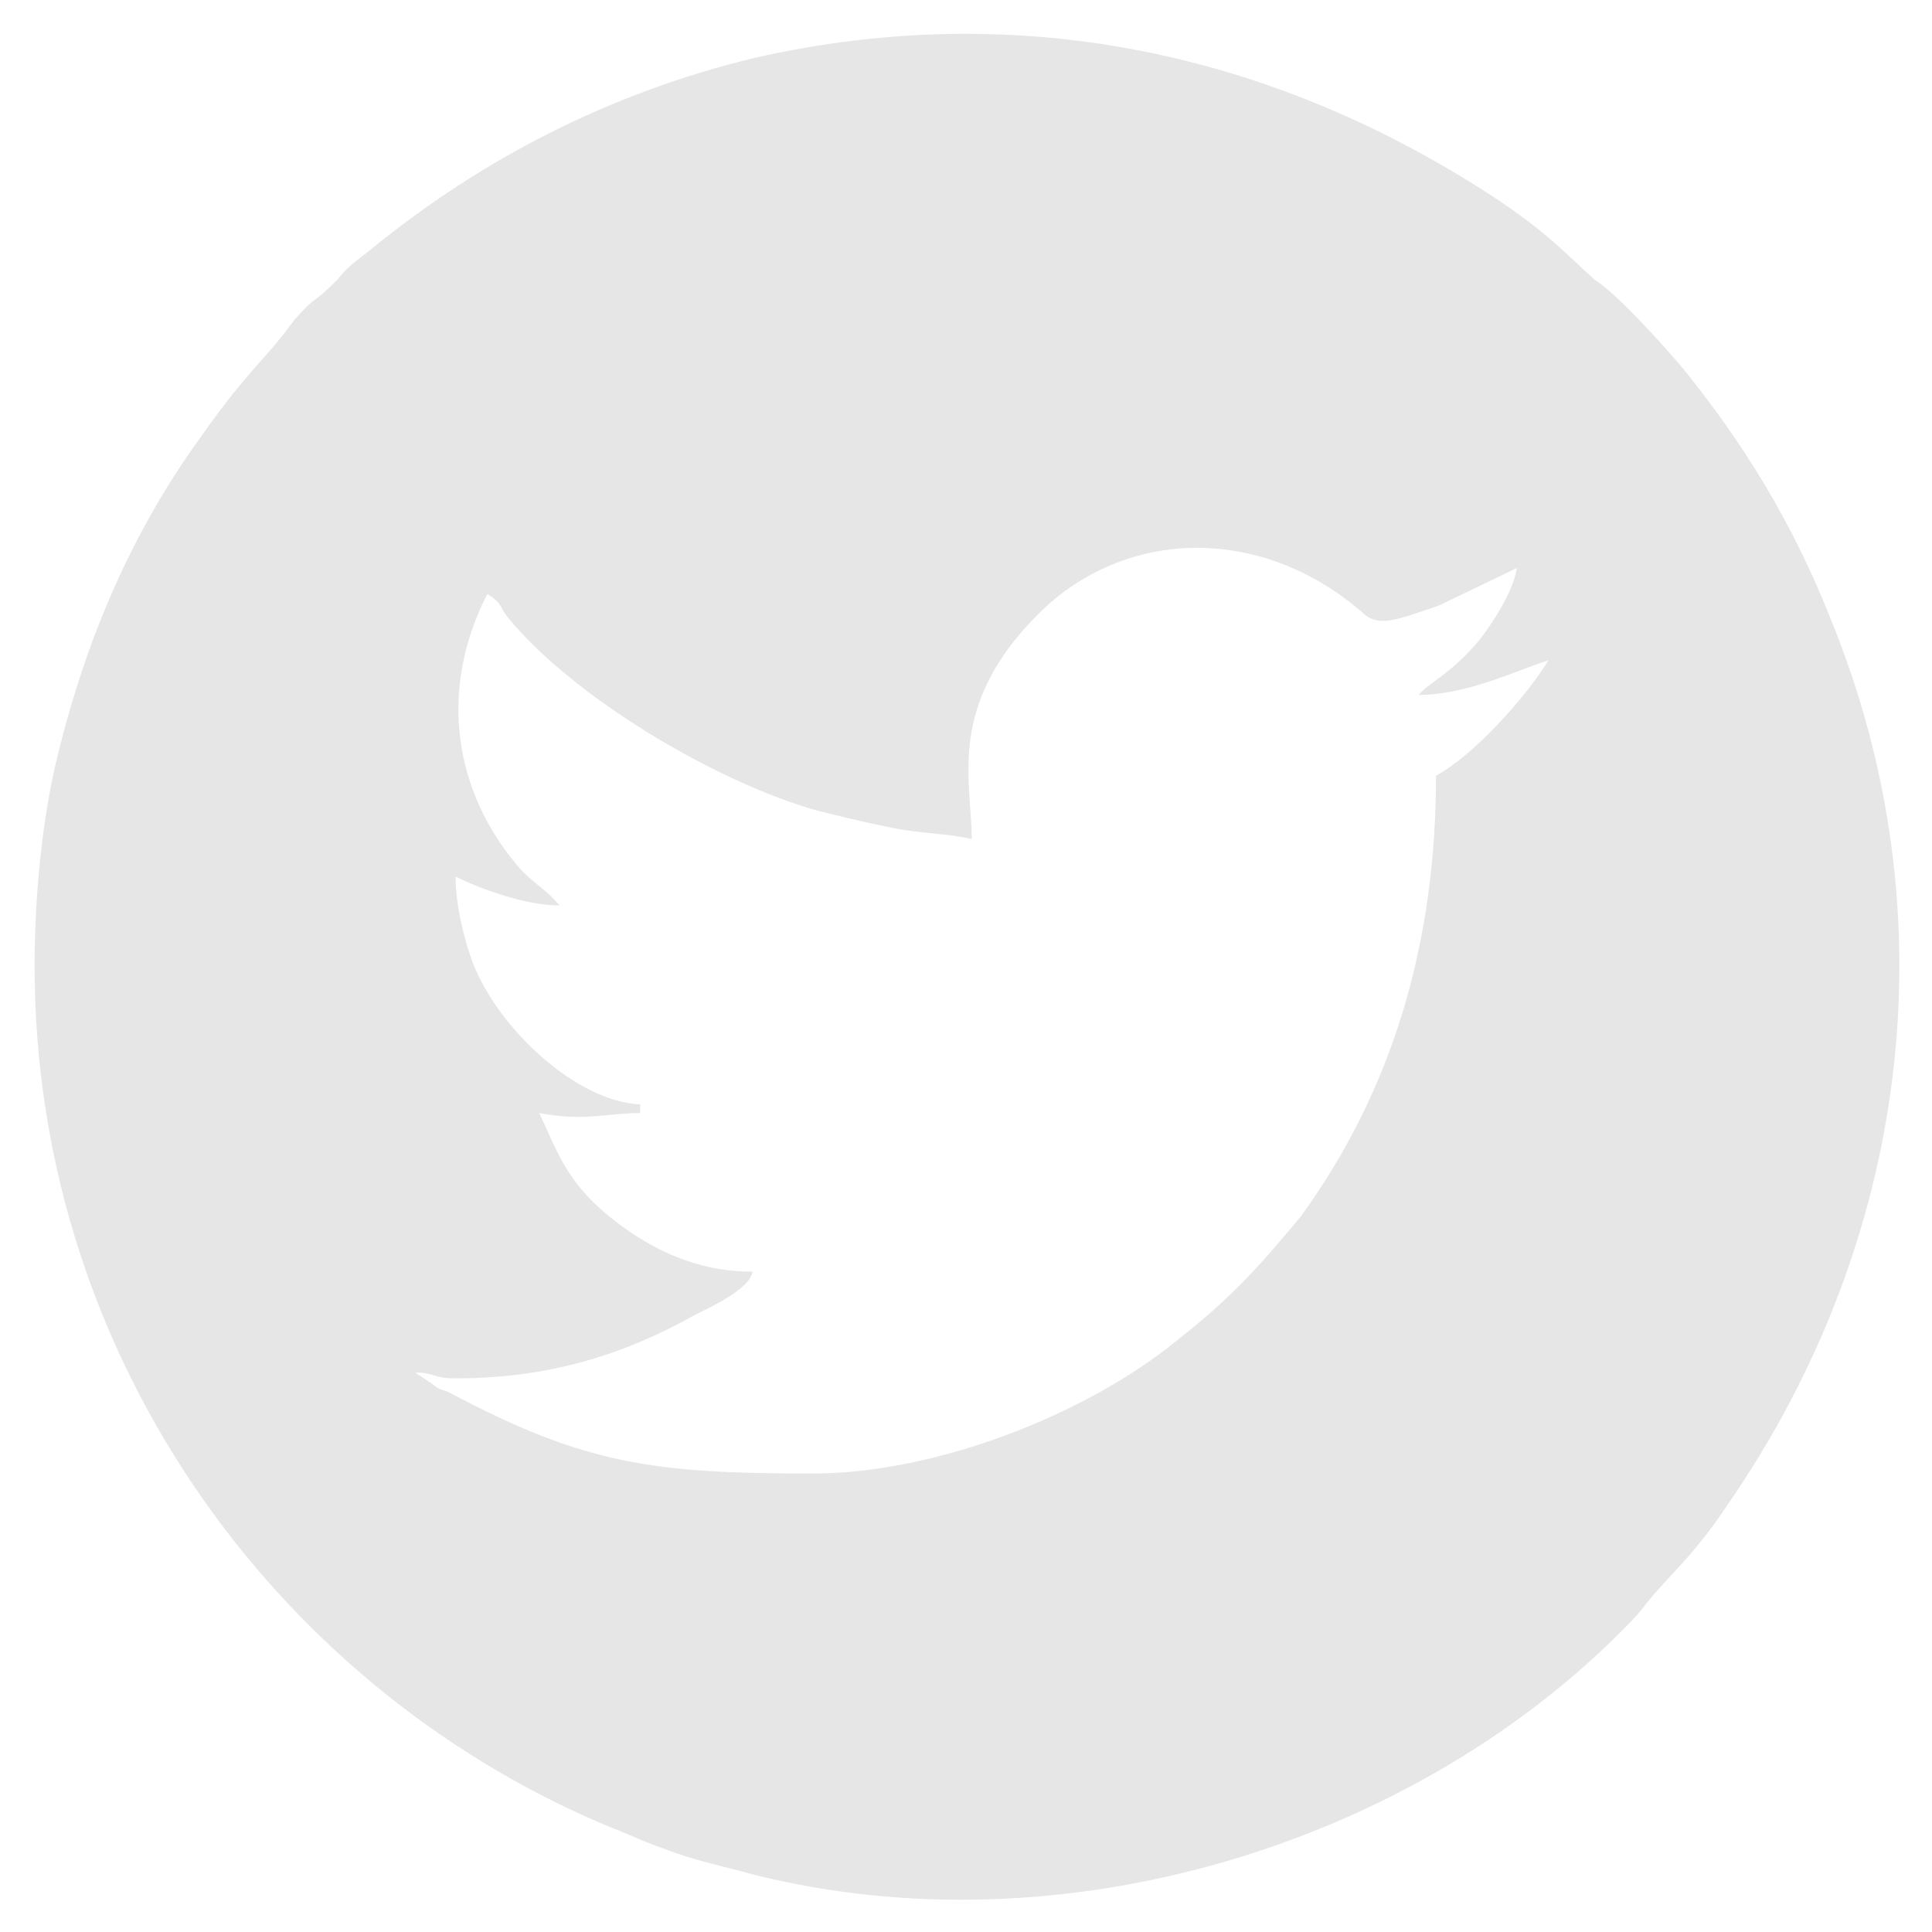 <?xml version="1.0" encoding="UTF-8"?>
<!DOCTYPE svg PUBLIC "-//W3C//DTD SVG 1.1//EN" "http://www.w3.org/Graphics/SVG/1.1/DTD/svg11.dtd">
<!-- Creator: CorelDRAW X8 -->
<svg xmlns="http://www.w3.org/2000/svg" xml:space="preserve" width="6.703mm" height="6.703mm" version="1.1" style="shape-rendering:geometricPrecision; text-rendering:geometricPrecision; image-rendering:optimizeQuality; fill-rule:evenodd; clip-rule:evenodd"
viewBox="0 0 670 670"
 xmlns:xlink="http://www.w3.org/1999/xlink">
 <defs>
  <style type="text/css">
   <![CDATA[
    .fil0 {fill:none}
    .fil1 {fill:#E6E6E6}
   ]]>
  </style>
 </defs>
 <g id="Layer_x0020_1">
  <rect class="fil0" width="670" height="670"/>
  <path class="fil1" d="M492 241c17,0 35,-9 45,-12 -8,13 -26,33 -39,40 0,58 -15,109 -47,153 -15,18 -24,28 -43,43 -32,26 -84,46 -126,46 -55,0 -79,-3 -126,-28 -2,-1 -4,-1 -6,-3l-6 -4c7,0 6,2 14,2 32,0 58,-8 83,-22 6,-3 19,-9 20,-15 -20,0 -35,-8 -47,-17 -17,-13 -20,-23 -27,-38 16,3 23,0 35,0l0 -3c-22,-1 -49,-26 -58,-49 -3,-8 -6,-20 -6,-30 8,4 24,10 36,10 -4,-5 -8,-7 -13,-12 -24,-27 -29,-63 -12,-96 5,3 4,4 7,8 23,28 72,57 107,67 8,2 16,4 26,6 9,2 20,2 28,4 0,-20 -9,-46 23,-78 30,-30 77,-31 112,-1 6,6 12,3 27,-2l27 -13c-1,8 -9,20 -13,25 -10,12 -18,15 -21,19zm-480 94c0,139 88,254 203,300 5,2 9,4 15,6 10,4 20,6 31,9 107,27 227,-10 301,-84 4,-4 6,-6 9,-10 8,-10 16,-16 28,-34 63,-91 78,-204 36,-307 -13,-33 -30,-61 -52,-88 -6,-7 -22,-25 -30,-30 -10,-9 -16,-16 -34,-28 -76,-50 -164,-70 -257,-49 -50,12 -95,35 -134,67 -5,4 -7,5 -11,10 -10,10 -6,4 -15,14 -10,14 -15,16 -32,40 -24,33 -40,70 -50,111 -5,20 -8,47 -8,73z"/>
 </g>
</svg>
